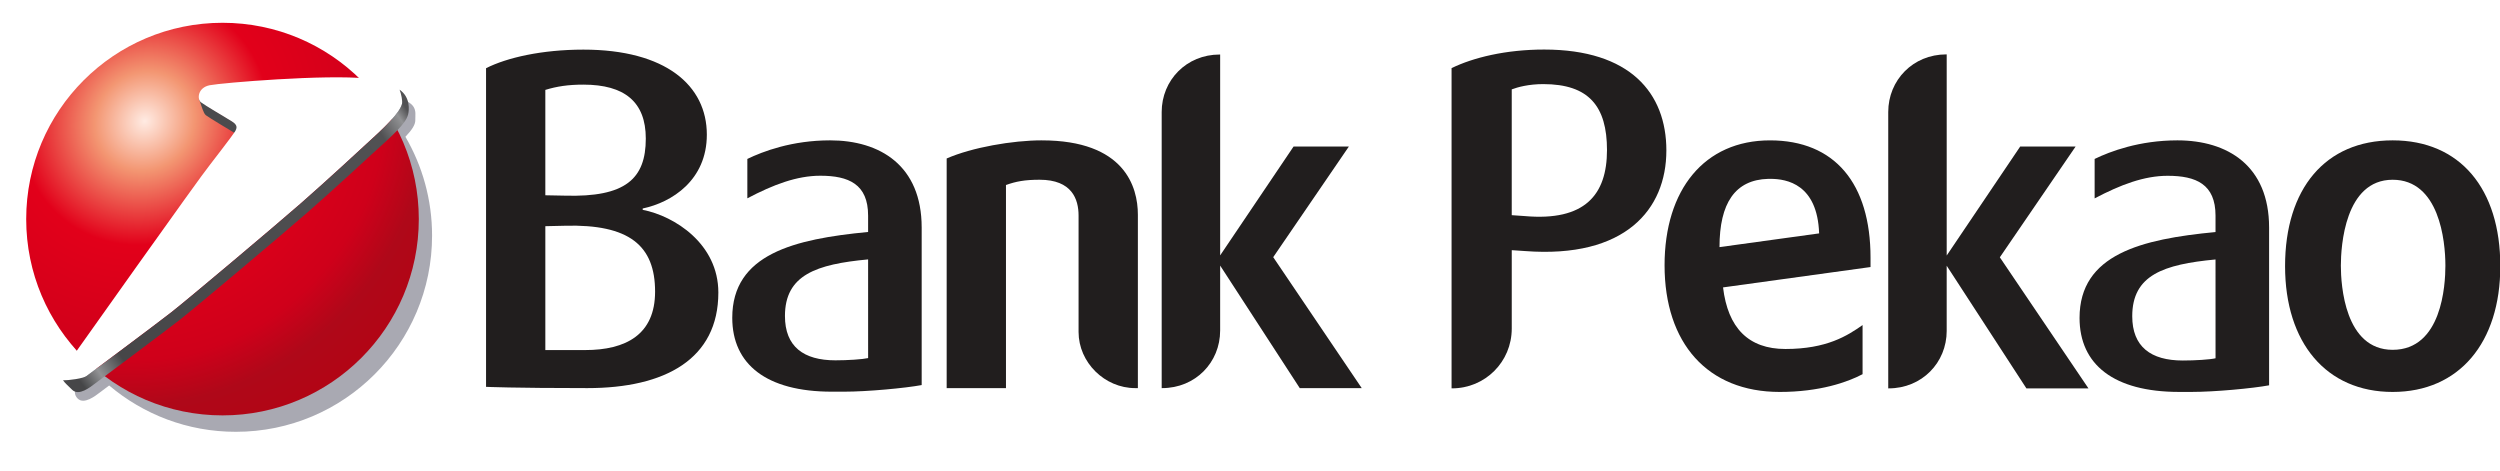 <?xml version="1.0" encoding="UTF-8" standalone="no"?>
<svg
   xmlns:dc="http://purl.org/dc/elements/1.1/"
   xmlns:cc="http://creativecommons.org/ns#"
   xmlns:rdf="http://www.w3.org/1999/02/22-rdf-syntax-ns#"
   xmlns:svg="http://www.w3.org/2000/svg"
   xmlns="http://www.w3.org/2000/svg"
   xmlns:xlink="http://www.w3.org/1999/xlink"
   xmlns:sodipodi="http://sodipodi.sourceforge.net/DTD/sodipodi-0.dtd"
   xmlns:inkscape="http://www.inkscape.org/namespaces/inkscape"
   version="1.0"
   width="169.443"
   height="31.927"
   viewBox="0 0 1153.91 217.681"
   id="svg3737"
   inkscape:version="0.91 r13725"
   sodipodi:docname="Unicredit_Logo.svg">
  <sodipodi:namedview
     pagecolor="#ffffff"
     bordercolor="#666666"
     borderopacity="1"
     objecttolerance="10"
     gridtolerance="10"
     guidetolerance="10"
     inkscape:pageopacity="0"
     inkscape:pageshadow="2"
     inkscape:window-width="1680"
     inkscape:window-height="987"
     id="namedview3797"
     showgrid="false"
     fit-margin-top="0"
     fit-margin-left="0"
     fit-margin-right="0"
     fit-margin-bottom="0"
     inkscape:zoom="5.3763441"
     inkscape:cx="69.432273"
     inkscape:cy="38.829443"
     inkscape:window-x="-8"
     inkscape:window-y="-8"
     inkscape:window-maximized="1"
     inkscape:current-layer="g8803" />
  <defs
     id="defs3739">
    <filter
       id="filter-bg-shadow"
       style="color-interpolation-filters:sRGB">
      <feGaussianBlur
         stdDeviation="2.537"
         id="feGaussianBlur3742" />
    </filter>
    <linearGradient
       id="lg1">
      <stop
         style="stop-color:#ffebe3;stop-opacity:1"
         offset="0"
         id="stop3745" />
      <stop
         style="stop-color:#f39672;stop-opacity:1"
         offset="0.147"
         id="stop3747" />
      <stop
         style="stop-color:#e2001a;stop-opacity:1"
         offset="0.366"
         id="stop3749" />
      <stop
         style="stop-color:#cf001a;stop-opacity:1"
         offset="0.708"
         id="stop3751" />
      <stop
         style="stop-color:#af0819;stop-opacity:1"
         offset="0.842"
         id="stop3753" />
      <stop
         style="stop-color:#b30414;stop-opacity:1"
         offset="1"
         id="stop3755" />
    </linearGradient>
    <radialGradient
       id="rg1"
       cx="-15.763"
       cy="5.373"
       r="11.502"
       fx="-15.763"
       fy="5.373"
       xlink:href="#lg1"
       gradientUnits="userSpaceOnUse"
       gradientTransform="matrix(9.254,9.254,9.84,-9.84,151.204,246.255)" />
    <linearGradient
       id="lg2"
       x1="921.274"
       y1="14.046"
       x2="1026.699"
       y2="-57.261"
       gradientUnits="userSpaceOnUse"
       gradientTransform="matrix(1.631,0,0,1.631,-1487.236,142.601)">
      <stop
         style="stop-color:#464648;stop-opacity:1"
         offset="0"
         id="stop3759" />
      <stop
         style="stop-color:#464648;stop-opacity:1"
         offset="0.049"
         id="stop3761" />
      <stop
         style="stop-color:#919294;stop-opacity:1"
         offset="0.095"
         id="stop3763" />
      <stop
         style="stop-color:#464648;stop-opacity:1"
         offset="0.155"
         id="stop3765" />
      <stop
         style="stop-color:#515153;stop-opacity:1"
         offset="0.906"
         id="stop3767" />
      <stop
         style="stop-color:#919294;stop-opacity:1"
         offset="0.96"
         id="stop3769" />
      <stop
         style="stop-color:#515153;stop-opacity:1"
         offset="0.984"
         id="stop3771" />
      <stop
         style="stop-color:#515153;stop-opacity:1"
         offset="1"
         id="stop3773" />
      <stop
         style="stop-color:#515153;stop-opacity:1"
         offset="1"
         id="stop3775" />
    </linearGradient>
    <g
       id="signet">
      <path
         d="m 100,9.93 c -49.782,0 -90.07,40.339 -90.07,90.121 0,23.211 8.766,44.384 23.193,60.353 -0.587,0.825 -4.132,5.827 -4.231,5.964 -1.48,2.052 -4.4,5.403 -1.478,8.411 2.921,3 8.284,-1.319 10.195,-2.753 0.237,-0.177 3.299,-2.479 4.282,-3.211 15.691,13.262 35.941,21.256 58.11,21.256 49.742,0 90.07,-40.284 90.07,-90.019 0,-16.542 -4.463,-32.045 -12.234,-45.366 2.898,-3.025 4.585,-5.541 4.537,-7.595 -0.117,-4.3 2.439,-9.589 -16.209,-11.571 -1.104,-0.118 -2.325,-0.228 -3.619,-0.306 C 146.345,19.571 124.293,9.93 100,9.93 Z"
         style="opacity:0.581;fill:#00001a;fill-opacity:1;fill-rule:nonzero;stroke:none;filter:url(#filter-bg-shadow)"
         id="path3778"
         inkscape:connector-curvature="0" />
      <path
         d="m 183.978,92.483 c 0,49.735 -40.32,90.055 -90.063,90.055 -49.782,0 -90.102,-40.32 -90.102,-90.055 0,-49.782 40.32,-90.11 90.102,-90.11 49.743,0 90.063,40.328 90.063,90.11"
         style="fill:url(#rg1);fill-opacity:1;fill-rule:nonzero;stroke:none"
         id="path3780"
         inkscape:connector-curvature="0" />
      <path
         d="m 86.263,44.785 c 1.88,1.433 11.31,6.955 14.129,8.717 l 0.963,0.689 0.47,-0.697 c 0.995,-1.653 1.386,-2.984 -1.433,-4.746 -2.82,-1.77 -12.25,-7.284 -14.129,-8.717 l -3.078,-2.491 c 1.167,3.227 1.95,6.383 3.078,7.245"
         style="fill:#4b4b4d;fill-opacity:1;fill-rule:nonzero;stroke:none"
         id="path3782"
         inkscape:connector-curvature="0" />
      <path
         d="m 88.198,67.451 c 0,0 10.401,-13.464 11.396,-15.116 0.995,-1.66 1.386,-2.984 -1.433,-4.754 -2.82,-1.762 -12.25,-7.276 -14.129,-8.709 -1.872,-1.433 -1.543,-6.736 3.979,-7.84 5.514,-1.104 53.408,-5.075 72.064,-3.086 18.649,1.982 16.965,8.725 16.221,11.584 -1.081,4.167 -7.511,10.487 -17.662,19.643 0,0 -16.777,15.563 -29.018,26.269 -12.25,10.699 -51.426,43.688 -59.039,49.656 -7.621,5.968 -37.14,27.93 -39.059,29.363 -1.911,1.433 -7.268,5.749 -10.19,2.749 -2.921,-3.008 0,-6.36 1.48,-8.412 1.48,-2.044 60.974,-86.053 65.391,-91.347"
         style="fill:#ffffff;fill-opacity:1;fill-rule:nonzero;stroke:none"
         id="path3784"
         inkscape:connector-curvature="0" />
      <path
         d="m 175.144,33.052 c 0.76,1.833 1.441,5.334 1.151,6.477 -1.081,4.167 -7.511,10.487 -17.662,19.643 0,0 -16.777,15.563 -29.018,26.269 -12.25,10.699 -51.426,43.688 -59.039,49.656 -7.621,5.968 -37.14,27.93 -39.059,29.363 -1.457,1.097 -7.958,2.036 -10.824,1.958 0.924,1.324 2.577,2.773 4.276,4.433 3.015,2.914 8.279,-1.308 10.198,-2.749 1.911,-1.433 31.439,-23.411 39.052,-29.363 7.613,-5.968 46.79,-38.958 59.039,-49.656 12.242,-10.707 29.018,-26.269 29.018,-26.269 10.15,-9.156 15.696,-14.137 16.777,-18.304 0.501,-1.927 1.175,-7.942 -3.908,-11.459"
         style="fill:url(#lg2);fill-opacity:1"
         id="path3786"
         inkscape:connector-curvature="0" />
    </g>
    <clipPath
       id="clip1">
      <path
         d="m 0,-0.02 594.961,0 0,840.961 -594.961,0 z"
         id="path522"
         inkscape:connector-curvature="0" />
    </clipPath>
    <clipPath
       id="clip2">
      <path
         d="m 28.301,42.117 27.238,0 0,-13.656 -27.238,0 z"
         id="path525"
         inkscape:connector-curvature="0" />
    </clipPath>
    <clipPath
       id="clip3">
      <path
         d="m 28.352,28.512 27.137,0 0,27.137 -27.137,0 z m 2.918,19.223 0,5.852 22.656,0 0,-20.613 -2.312,0 c -0.324,-0.137 -0.809,-0.25 -1.535,-0.324 -0.211,-0.023 -0.449,-0.039 -0.715,-0.051 -2.113,-1.922 -4.922,-3.094 -8.004,-3.094 -0.004,0 -0.004,0 -0.004,0 -1.898,0 -3.695,0.441 -5.289,1.234 -0.004,0 -0.004,0.004 -0.008,0.004 -1.152,0.574 -2.199,1.332 -3.105,2.23 l -1.684,0 0,2.105 c -1.152,1.836 -1.816,4.004 -1.816,6.328 0,0.031 0,0.066 0,0.098 0.02,2.289 0.68,4.422 1.816,6.23"
         id="path528"
         inkscape:connector-curvature="0" />
    </clipPath>
    <pattern
       id="pattern0"
       patternUnits="userSpaceOnUse"
       width="115"
       height="58"
       patternTransform="matrix(0.24,0,0,0.238,28.188,28.408)">
      <use
         xlink:href="#image452"
         id="use532" />
    </pattern>
    <clipPath
       id="clip4">
      <path
         d="m 28.301,55.699 27.238,0 0,-13.633 -27.238,0 z"
         id="path535"
         inkscape:connector-curvature="0" />
    </clipPath>
    <clipPath
       id="clip5">
      <path
         d="m 28.352,28.512 27.137,0 0,27.137 -27.137,0 z m 2.918,19.223 0,5.852 22.656,0 0,-20.613 -2.312,0 c -0.324,-0.137 -0.809,-0.25 -1.535,-0.324 -0.211,-0.023 -0.449,-0.039 -0.715,-0.051 -2.113,-1.922 -4.922,-3.094 -8.004,-3.094 -0.004,0 -0.004,0 -0.004,0 -1.898,0 -3.695,0.441 -5.289,1.234 -0.004,0 -0.004,0.004 -0.008,0.004 -1.152,0.574 -2.199,1.332 -3.105,2.23 l -1.684,0 0,2.105 c -1.152,1.836 -1.816,4.004 -1.816,6.328 0,0.031 0,0.066 0,0.098 0.02,2.289 0.68,4.422 1.816,6.23"
         id="path538"
         inkscape:connector-curvature="0" />
    </clipPath>
    <pattern
       id="pattern1"
       patternUnits="userSpaceOnUse"
       width="115"
       height="58"
       patternTransform="matrix(0.24,0,0,0.238,28.188,41.968)">
      <use
         xlink:href="#image455"
         id="use542" />
    </pattern>
    <clipPath
       id="clip6">
      <path
         d="m 31.27,47.734 c -1.137,-1.809 -1.797,-3.941 -1.816,-6.23 0.02,2.289 0.68,4.422 1.816,6.23 m 4.789,-16.992 c 0.004,0 0.004,-0.004 0.008,-0.004 -0.004,0 -0.004,0.004 -0.008,0.004 m 0.008,-0.004 c 1.594,-0.793 3.391,-1.234 5.289,-1.234 -1.898,0 -3.695,0.441 -5.289,1.234"
         id="path545"
         inkscape:connector-curvature="0" />
    </clipPath>
    <clipPath
       id="clip7">
      <path
         d="m 29.453,41.406 c 0,-2.324 0.664,-4.492 1.816,-6.328 -1.152,1.836 -1.816,4.004 -1.816,6.328 m 3.5,-8.434 c 0.906,-0.898 1.953,-1.656 3.105,-2.23 -1.152,0.574 -2.199,1.332 -3.105,2.23 m 16.41,-0.375 c -2.113,-1.922 -4.922,-3.094 -8.008,-3.094 0.004,0 0.004,0 0.004,0 3.082,0 5.891,1.172 8.004,3.094 M 36.066,30.738 l 0,0"
         id="path548"
         inkscape:connector-curvature="0" />
    </clipPath>
    <clipPath
       id="clip8">
      <path
         d="m 31.27,47.734 c -1.137,-1.809 -1.797,-3.941 -1.816,-6.23 0,-0.031 0,-0.066 0,-0.098 0,-2.324 0.664,-4.492 1.816,-6.328 l 0,12.656 m 9.824,-14.762 -8.141,0 c 0.906,-0.898 1.953,-1.656 3.105,-2.23 0.004,0 0.004,-0.004 0.008,-0.004 1.594,-0.793 3.391,-1.234 5.293,-1.234 3.082,0 5.891,1.172 8.004,3.094 -0.336,-0.016 -0.711,-0.023 -1.109,-0.023 -2.418,0 -5.73,0.246 -7.16,0.398"
         id="path551"
         inkscape:connector-curvature="0" />
    </clipPath>
    <pattern
       id="pattern2"
       patternUnits="userSpaceOnUse"
       width="86"
       height="79"
       patternTransform="matrix(0.24,0,0,0.237,29.148,29.248)">
      <use
         xlink:href="#image458"
         id="use555" />
    </pattern>
    <pattern
       id="pattern3"
       patternUnits="userSpaceOnUse"
       width="86"
       height="79"
       patternTransform="matrix(0.24,0,0,0.237,29.148,29.248)">
      <use
         xlink:href="#image461"
         id="use559" />
    </pattern>
    <clipPath
       id="clip9">
      <path
         d="m 51.613,32.973 -1.852,0 C 49.633,32.844 49.5,32.719 49.363,32.598 c 0.266,0.012 0.504,0.027 0.715,0.051 0.727,0.074 1.211,0.188 1.535,0.324"
         id="path562"
         inkscape:connector-curvature="0" />
    </clipPath>
    <pattern
       id="pattern4"
       patternUnits="userSpaceOnUse"
       width="10"
       height="3"
       patternTransform="matrix(0.24,0,0,0.171,49.308,32.525)">
      <use
         xlink:href="#image464"
         id="use566" />
    </pattern>
    <clipPath
       id="clip10">
      <path
         d="M 49.762,32.973 C 49.633,32.844 49.5,32.719 49.363,32.598 c 0.137,0.121 0.27,0.246 0.398,0.375"
         id="path569"
         inkscape:connector-curvature="0" />
    </clipPath>
    <pattern
       id="pattern5"
       patternUnits="userSpaceOnUse"
       width="2"
       height="3"
       patternTransform="matrix(0.24,0,0,0.171,49.336,32.525)">
      <use
         xlink:href="#image467"
         id="use573" />
    </pattern>
    <pattern
       id="pattern6"
       patternUnits="userSpaceOnUse"
       width="2"
       height="3"
       patternTransform="matrix(0.24,0,0,0.171,49.336,32.525)">
      <use
         xlink:href="#image470"
         id="use577" />
    </pattern>
    <clipPath
       id="clip11">
      <path
         d="m 49.762,32.973 -8.668,0 c 1.43,-0.152 4.742,-0.398 7.16,-0.398 0.398,0 0.773,0.008 1.109,0.023 0.137,0.121 0.27,0.246 0.398,0.375"
         id="path580"
         inkscape:connector-curvature="0" />
    </clipPath>
    <pattern
       id="pattern7"
       patternUnits="userSpaceOnUse"
       width="37"
       height="3"
       patternTransform="matrix(0.24,0,0,0.162,41.028,32.523)">
      <use
         xlink:href="#image473"
         id="use584" />
    </pattern>
    <pattern
       id="pattern8"
       patternUnits="userSpaceOnUse"
       width="37"
       height="3"
       patternTransform="matrix(0.24,0,0,0.162,41.028,32.523)">
      <use
         xlink:href="#image476"
         id="use588" />
    </pattern>
    <clipPath
       id="clip12">
      <path
         d="m 53.926,53.586 -22.656,0 0,-5.852 c 0.316,0.504 0.668,0.98 1.055,1.43 -0.332,0.461 -0.535,0.746 -0.566,0.789 -0.199,0.27 -0.586,0.715 -0.199,1.113 0.098,0.098 0.215,0.137 0.34,0.137 0.379,0 0.828,-0.359 1.023,-0.5 0.051,-0.039 0.242,-0.184 0.531,-0.395 2.102,1.871 4.871,3.004 7.902,3.004 6.547,0 11.855,-5.277 11.906,-11.809 0,-0.031 0,-0.066 0,-0.098 0,-2.25 -0.621,-4.352 -1.703,-6.145 0.434,-0.438 0.695,-0.793 0.688,-1.082 -0.012,-0.402 0.156,-0.875 -0.633,-1.207 l 2.312,0 0,20.613 m -22.656,-18.508 0,-2.105 1.684,0 c -0.637,0.637 -1.199,1.344 -1.684,2.105"
         id="path591"
         inkscape:connector-curvature="0" />
    </clipPath>
    <pattern
       id="pattern9"
       patternUnits="userSpaceOnUse"
       width="96"
       height="87"
       patternTransform="matrix(0.24,0,0,0.239,31.068,32.848)">
      <use
         xlink:href="#image479"
         id="use595" />
    </pattern>
    <clipPath
       id="clip13">
      <path
         d="m 41.355,53.312 c -3.031,0 -5.801,-1.133 -7.902,-3.004 0,0 0,0 0,0 2.102,1.867 4.871,3.004 7.906,3.004 6.543,0 11.852,-5.277 11.902,-11.809 -0.051,6.531 -5.359,11.809 -11.906,11.809 m -9.031,-4.148 c -0.387,-0.449 -0.738,-0.926 -1.055,-1.43 0.316,0.504 0.672,0.98 1.055,1.43"
         id="path598"
         inkscape:connector-curvature="0" />
    </clipPath>
    <pattern
       id="pattern10"
       patternUnits="userSpaceOnUse"
       width="93"
       height="51"
       patternTransform="matrix(0.24,0,0,0.236,31.188,41.368)">
      <use
         xlink:href="#image482"
         id="use602" />
    </pattern>
    <pattern
       id="pattern11"
       patternUnits="userSpaceOnUse"
       width="93"
       height="51"
       patternTransform="matrix(0.24,0,0,0.236,31.188,41.368)">
      <use
         xlink:href="#image485"
         id="use606" />
    </pattern>
    <clipPath
       id="clip14">
      <path
         d="m 53.262,41.406 c 0,-2.25 -0.621,-4.352 -1.703,-6.145 1.082,1.793 1.703,3.895 1.703,6.145 M 31.27,35.078 c 0.484,-0.762 1.047,-1.469 1.684,-2.105 -0.637,0.637 -1.199,1.344 -1.684,2.105"
         id="path609"
         inkscape:connector-curvature="0" />
    </clipPath>
    <pattern
       id="pattern12"
       patternUnits="userSpaceOnUse"
       width="93"
       height="37"
       patternTransform="matrix(0.24,0,0,0.234,31.188,32.848)">
      <use
         xlink:href="#image488"
         id="use613" />
    </pattern>
    <pattern
       id="pattern13"
       patternUnits="userSpaceOnUse"
       width="93"
       height="37"
       patternTransform="matrix(0.24,0,0,0.234,31.188,32.848)">
      <use
         xlink:href="#image491"
         id="use617" />
    </pattern>
    <clipPath
       id="clip15">
      <path
         d="m 41.359,53.312 c -3.035,0 -5.805,-1.137 -7.906,-3.004 1.164,-0.863 3.863,-2.859 4.68,-3.488 1.016,-0.789 6.246,-5.152 7.883,-6.57 1.633,-1.414 3.875,-3.473 3.875,-3.473 0.664,-0.594 1.246,-1.094 1.668,-1.516 1.082,1.793 1.703,3.895 1.703,6.145 0,0.031 0,0.066 0,0.098 -0.051,6.531 -5.359,11.809 -11.902,11.809 m -9.035,-4.148 c -0.383,-0.449 -0.738,-0.926 -1.055,-1.43 l 0,-12.656 c 0.484,-0.762 1.047,-1.469 1.684,-2.105 l 8.141,0 c -0.309,0.035 -0.527,0.062 -0.633,0.082 -0.738,0.145 -0.781,0.848 -0.531,1.039 0.25,0.188 1.512,0.918 1.887,1.152 0.375,0.234 0.324,0.406 0.191,0.625 -0.133,0.219 -1.523,2 -1.523,2 -0.5,0.598 -6.301,8.695 -8.16,11.293"
         id="path620"
         inkscape:connector-curvature="0" />
    </clipPath>
    <pattern
       id="pattern14"
       patternUnits="userSpaceOnUse"
       width="93"
       height="86"
       patternTransform="matrix(0.24,0,0,0.239,31.188,32.848)">
      <use
         xlink:href="#image494"
         id="use624" />
    </pattern>
    <pattern
       id="pattern15"
       patternUnits="userSpaceOnUse"
       width="93"
       height="86"
       patternTransform="matrix(0.24,0,0,0.239,31.188,32.848)">
      <use
         xlink:href="#image497"
         id="use628" />
    </pattern>
    <clipPath
       id="clip16">
      <path
         d="m 31.898,51.203 c -0.125,0 -0.242,-0.039 -0.34,-0.137 -0.387,-0.398 0,-0.844 0.199,-1.113 0.031,-0.043 0.234,-0.328 0.566,-0.789 0.352,0.406 0.727,0.789 1.129,1.145 -0.289,0.211 -0.48,0.355 -0.531,0.395 -0.195,0.141 -0.645,0.5 -1.023,0.5 M 51.559,35.262 C 51.051,34.426 50.449,33.656 49.762,32.973 l 1.852,0 c 0.789,0.332 0.621,0.805 0.633,1.207 0.008,0.289 -0.254,0.645 -0.688,1.082"
         id="path631"
         inkscape:connector-curvature="0" />
    </clipPath>
    <pattern
       id="pattern16"
       patternUnits="userSpaceOnUse"
       width="90"
       height="78"
       patternTransform="matrix(0.24,0,0,0.237,31.068,32.848)">
      <use
         xlink:href="#image500"
         id="use635" />
    </pattern>
    <clipPath
       id="clip17">
      <path
         d="m 33.453,50.309 c -0.402,-0.355 -0.777,-0.738 -1.129,-1.145 0.352,0.406 0.727,0.789 1.129,1.145 0,0 0,0 0,0"
         id="path638"
         inkscape:connector-curvature="0" />
    </clipPath>
    <pattern
       id="pattern17"
       patternUnits="userSpaceOnUse"
       width="6"
       height="6"
       patternTransform="matrix(0.24,0,0,0.205,32.268,49.132)">
      <use
         xlink:href="#image503"
         id="use642" />
    </pattern>
    <pattern
       id="pattern18"
       patternUnits="userSpaceOnUse"
       width="6"
       height="6"
       patternTransform="matrix(0.24,0,0,0.205,32.268,49.132)">
      <use
         xlink:href="#image506"
         id="use646" />
    </pattern>
    <clipPath
       id="clip18">
      <path
         d="m 51.559,35.262 c -0.508,-0.836 -1.109,-1.605 -1.797,-2.289 0.688,0.684 1.289,1.453 1.797,2.289"
         id="path649"
         inkscape:connector-curvature="0" />
    </clipPath>
    <pattern
       id="pattern19"
       patternUnits="userSpaceOnUse"
       width="9"
       height="11"
       patternTransform="matrix(0.24,0,0,0.231,49.668,32.848)">
      <use
         xlink:href="#image509"
         id="use653" />
    </pattern>
    <pattern
       id="pattern20"
       patternUnits="userSpaceOnUse"
       width="9"
       height="11"
       patternTransform="matrix(0.24,0,0,0.231,49.668,32.848)">
      <use
         xlink:href="#image512"
         id="use657" />
    </pattern>
    <clipPath
       id="clip19">
      <path
         d="m 33.453,50.309 c -0.402,-0.355 -0.777,-0.738 -1.129,-1.145 1.859,-2.598 7.66,-10.695 8.16,-11.293 0,0 1.391,-1.781 1.523,-2 0.133,-0.219 0.184,-0.391 -0.191,-0.625 -0.375,-0.234 -1.637,-0.965 -1.887,-1.152 -0.25,-0.191 -0.207,-0.895 0.531,-1.039 0.105,-0.02 0.324,-0.047 0.633,-0.082 l 8.668,0 c 0.688,0.684 1.289,1.453 1.797,2.289 -0.422,0.422 -1.004,0.922 -1.668,1.516 0,0 -2.242,2.059 -3.875,3.473 -1.637,1.418 -6.867,5.781 -7.883,6.57 -0.816,0.629 -3.516,2.625 -4.68,3.488"
         id="path660"
         inkscape:connector-curvature="0" />
    </clipPath>
    <pattern
       id="pattern21"
       patternUnits="userSpaceOnUse"
       width="81"
       height="74"
       patternTransform="matrix(0.24,0,0,0.237,32.268,32.848)">
      <use
         xlink:href="#image515"
         id="use664" />
    </pattern>
    <pattern
       id="pattern22"
       patternUnits="userSpaceOnUse"
       width="81"
       height="74"
       patternTransform="matrix(0.24,0,0,0.237,32.268,32.848)">
      <use
         xlink:href="#image518"
         id="use668" />
    </pattern>
    <clipPath
       id="clip20">
      <path
         d="m 52.094,33.555 c 0.102,0.242 0.191,0.707 0.152,0.855 -0.145,0.551 -0.992,1.387 -2.336,2.598 0,0 -2.215,2.055 -3.832,3.469 -1.621,1.418 -6.797,5.777 -7.805,6.562 -1.004,0.789 -4.906,3.691 -5.16,3.883 -0.191,0.145 -1.051,0.27 -1.43,0.258 0.121,0.176 0.34,0.367 0.562,0.586 0.398,0.387 1.098,-0.172 1.348,-0.363 0.254,-0.188 4.156,-3.094 5.164,-3.879 1.004,-0.789 6.18,-5.148 7.801,-6.562 1.617,-1.414 3.836,-3.473 3.836,-3.473 1.34,-1.211 2.074,-1.867 2.215,-2.418 0.066,-0.254 0.156,-1.051 -0.516,-1.516"
         id="path671"
         inkscape:connector-curvature="0" />
    </clipPath>
    <clipPath
       id="clip1-7">
      <path
         d="m 0,-0.02 594.961,0 0,840.961 -594.961,0 z"
         id="path522-8"
         inkscape:connector-curvature="0" />
    </clipPath>
    <clipPath
       id="clip2-7">
      <path
         d="m 28.301,42.117 27.238,0 0,-13.656 -27.238,0 z"
         id="path525-1"
         inkscape:connector-curvature="0" />
    </clipPath>
    <clipPath
       id="clip3-3">
      <path
         d="m 28.352,28.512 27.137,0 0,27.137 -27.137,0 z m 2.918,19.223 0,5.852 22.656,0 0,-20.613 -2.312,0 c -0.324,-0.137 -0.809,-0.25 -1.535,-0.324 -0.211,-0.023 -0.449,-0.039 -0.715,-0.051 -2.113,-1.922 -4.922,-3.094 -8.004,-3.094 -0.004,0 -0.004,0 -0.004,0 -1.898,0 -3.695,0.441 -5.289,1.234 -0.004,0 -0.004,0.004 -0.008,0.004 -1.152,0.574 -2.199,1.332 -3.105,2.23 l -1.684,0 0,2.105 c -1.152,1.836 -1.816,4.004 -1.816,6.328 0,0.031 0,0.066 0,0.098 0.02,2.289 0.68,4.422 1.816,6.23"
         id="path528-1"
         inkscape:connector-curvature="0" />
    </clipPath>
    <pattern
       id="pattern0-4"
       patternUnits="userSpaceOnUse"
       width="115"
       height="58"
       patternTransform="matrix(0.24,0,0,0.238,28.188,28.408)">
      <use
         xlink:href="#image452"
         id="use532-0" />
    </pattern>
    <clipPath
       id="clip4-9">
      <path
         d="m 28.301,55.699 27.238,0 0,-13.633 -27.238,0 z"
         id="path535-5"
         inkscape:connector-curvature="0" />
    </clipPath>
    <clipPath
       id="clip5-5">
      <path
         d="m 28.352,28.512 27.137,0 0,27.137 -27.137,0 z m 2.918,19.223 0,5.852 22.656,0 0,-20.613 -2.312,0 c -0.324,-0.137 -0.809,-0.25 -1.535,-0.324 -0.211,-0.023 -0.449,-0.039 -0.715,-0.051 -2.113,-1.922 -4.922,-3.094 -8.004,-3.094 -0.004,0 -0.004,0 -0.004,0 -1.898,0 -3.695,0.441 -5.289,1.234 -0.004,0 -0.004,0.004 -0.008,0.004 -1.152,0.574 -2.199,1.332 -3.105,2.23 l -1.684,0 0,2.105 c -1.152,1.836 -1.816,4.004 -1.816,6.328 0,0.031 0,0.066 0,0.098 0.02,2.289 0.68,4.422 1.816,6.23"
         id="path538-6"
         inkscape:connector-curvature="0" />
    </clipPath>
    <pattern
       id="pattern1-2"
       patternUnits="userSpaceOnUse"
       width="115"
       height="58"
       patternTransform="matrix(0.24,0,0,0.238,28.188,41.968)">
      <use
         xlink:href="#image455"
         id="use542-7" />
    </pattern>
    <clipPath
       id="clip6-4">
      <path
         d="m 31.27,47.734 c -1.137,-1.809 -1.797,-3.941 -1.816,-6.23 0.02,2.289 0.68,4.422 1.816,6.23 m 4.789,-16.992 c 0.004,0 0.004,-0.004 0.008,-0.004 -0.004,0 -0.004,0.004 -0.008,0.004 m 0.008,-0.004 c 1.594,-0.793 3.391,-1.234 5.289,-1.234 -1.898,0 -3.695,0.441 -5.289,1.234"
         id="path545-0"
         inkscape:connector-curvature="0" />
    </clipPath>
    <clipPath
       id="clip7-4">
      <path
         d="m 29.453,41.406 c 0,-2.324 0.664,-4.492 1.816,-6.328 -1.152,1.836 -1.816,4.004 -1.816,6.328 m 3.5,-8.434 c 0.906,-0.898 1.953,-1.656 3.105,-2.23 -1.152,0.574 -2.199,1.332 -3.105,2.23 m 16.41,-0.375 c -2.113,-1.922 -4.922,-3.094 -8.008,-3.094 0.004,0 0.004,0 0.004,0 3.082,0 5.891,1.172 8.004,3.094 M 36.066,30.738 l 0,0"
         id="path548-2"
         inkscape:connector-curvature="0" />
    </clipPath>
    <clipPath
       id="clip8-9">
      <path
         d="m 31.27,47.734 c -1.137,-1.809 -1.797,-3.941 -1.816,-6.23 0,-0.031 0,-0.066 0,-0.098 0,-2.324 0.664,-4.492 1.816,-6.328 l 0,12.656 m 9.824,-14.762 -8.141,0 c 0.906,-0.898 1.953,-1.656 3.105,-2.23 0.004,0 0.004,-0.004 0.008,-0.004 1.594,-0.793 3.391,-1.234 5.293,-1.234 3.082,0 5.891,1.172 8.004,3.094 -0.336,-0.016 -0.711,-0.023 -1.109,-0.023 -2.418,0 -5.73,0.246 -7.16,0.398"
         id="path551-2"
         inkscape:connector-curvature="0" />
    </clipPath>
    <pattern
       id="pattern2-1"
       patternUnits="userSpaceOnUse"
       width="86"
       height="79"
       patternTransform="matrix(0.24,0,0,0.237,29.148,29.248)">
      <use
         xlink:href="#image458"
         id="use555-1" />
    </pattern>
    <pattern
       id="pattern3-6"
       patternUnits="userSpaceOnUse"
       width="86"
       height="79"
       patternTransform="matrix(0.24,0,0,0.237,29.148,29.248)">
      <use
         xlink:href="#image461"
         id="use559-1" />
    </pattern>
    <clipPath
       id="clip9-8">
      <path
         d="m 51.613,32.973 -1.852,0 C 49.633,32.844 49.5,32.719 49.363,32.598 c 0.266,0.012 0.504,0.027 0.715,0.051 0.727,0.074 1.211,0.188 1.535,0.324"
         id="path562-2"
         inkscape:connector-curvature="0" />
    </clipPath>
    <pattern
       id="pattern4-6"
       patternUnits="userSpaceOnUse"
       width="10"
       height="3"
       patternTransform="matrix(0.24,0,0,0.171,49.308,32.525)">
      <use
         xlink:href="#image464"
         id="use566-7" />
    </pattern>
    <clipPath
       id="clip10-4">
      <path
         d="M 49.762,32.973 C 49.633,32.844 49.5,32.719 49.363,32.598 c 0.137,0.121 0.27,0.246 0.398,0.375"
         id="path569-2"
         inkscape:connector-curvature="0" />
    </clipPath>
    <pattern
       id="pattern5-8"
       patternUnits="userSpaceOnUse"
       width="2"
       height="3"
       patternTransform="matrix(0.24,0,0,0.171,49.336,32.525)">
      <use
         xlink:href="#image467"
         id="use573-7" />
    </pattern>
    <pattern
       id="pattern6-0"
       patternUnits="userSpaceOnUse"
       width="2"
       height="3"
       patternTransform="matrix(0.24,0,0,0.171,49.336,32.525)">
      <use
         xlink:href="#image470"
         id="use577-8" />
    </pattern>
    <clipPath
       id="clip11-8">
      <path
         d="m 49.762,32.973 -8.668,0 c 1.43,-0.152 4.742,-0.398 7.16,-0.398 0.398,0 0.773,0.008 1.109,0.023 0.137,0.121 0.27,0.246 0.398,0.375"
         id="path580-5"
         inkscape:connector-curvature="0" />
    </clipPath>
    <pattern
       id="pattern7-5"
       patternUnits="userSpaceOnUse"
       width="37"
       height="3"
       patternTransform="matrix(0.24,0,0,0.162,41.028,32.523)">
      <use
         xlink:href="#image473"
         id="use584-5" />
    </pattern>
    <pattern
       id="pattern8-8"
       patternUnits="userSpaceOnUse"
       width="37"
       height="3"
       patternTransform="matrix(0.24,0,0,0.162,41.028,32.523)">
      <use
         xlink:href="#image476"
         id="use588-1" />
    </pattern>
    <clipPath
       id="clip12-1">
      <path
         d="m 53.926,53.586 -22.656,0 0,-5.852 c 0.316,0.504 0.668,0.98 1.055,1.43 -0.332,0.461 -0.535,0.746 -0.566,0.789 -0.199,0.27 -0.586,0.715 -0.199,1.113 0.098,0.098 0.215,0.137 0.34,0.137 0.379,0 0.828,-0.359 1.023,-0.5 0.051,-0.039 0.242,-0.184 0.531,-0.395 2.102,1.871 4.871,3.004 7.902,3.004 6.547,0 11.855,-5.277 11.906,-11.809 0,-0.031 0,-0.066 0,-0.098 0,-2.25 -0.621,-4.352 -1.703,-6.145 0.434,-0.438 0.695,-0.793 0.688,-1.082 -0.012,-0.402 0.156,-0.875 -0.633,-1.207 l 2.312,0 0,20.613 m -22.656,-18.508 0,-2.105 1.684,0 c -0.637,0.637 -1.199,1.344 -1.684,2.105"
         id="path591-0"
         inkscape:connector-curvature="0" />
    </clipPath>
    <pattern
       id="pattern9-0"
       patternUnits="userSpaceOnUse"
       width="96"
       height="87"
       patternTransform="matrix(0.24,0,0,0.239,31.068,32.848)">
      <use
         xlink:href="#image479"
         id="use595-8" />
    </pattern>
    <clipPath
       id="clip13-1">
      <path
         d="m 41.355,53.312 c -3.031,0 -5.801,-1.133 -7.902,-3.004 0,0 0,0 0,0 2.102,1.867 4.871,3.004 7.906,3.004 6.543,0 11.852,-5.277 11.902,-11.809 -0.051,6.531 -5.359,11.809 -11.906,11.809 m -9.031,-4.148 c -0.387,-0.449 -0.738,-0.926 -1.055,-1.43 0.316,0.504 0.672,0.98 1.055,1.43"
         id="path598-1"
         inkscape:connector-curvature="0" />
    </clipPath>
    <pattern
       id="pattern10-2"
       patternUnits="userSpaceOnUse"
       width="93"
       height="51"
       patternTransform="matrix(0.24,0,0,0.236,31.188,41.368)">
      <use
         xlink:href="#image482"
         id="use602-1" />
    </pattern>
    <pattern
       id="pattern11-4"
       patternUnits="userSpaceOnUse"
       width="93"
       height="51"
       patternTransform="matrix(0.24,0,0,0.236,31.188,41.368)">
      <use
         xlink:href="#image485"
         id="use606-2" />
    </pattern>
    <clipPath
       id="clip14-1">
      <path
         d="m 53.262,41.406 c 0,-2.25 -0.621,-4.352 -1.703,-6.145 1.082,1.793 1.703,3.895 1.703,6.145 M 31.27,35.078 c 0.484,-0.762 1.047,-1.469 1.684,-2.105 -0.637,0.637 -1.199,1.344 -1.684,2.105"
         id="path609-5"
         inkscape:connector-curvature="0" />
    </clipPath>
    <pattern
       id="pattern12-1"
       patternUnits="userSpaceOnUse"
       width="93"
       height="37"
       patternTransform="matrix(0.24,0,0,0.234,31.188,32.848)">
      <use
         xlink:href="#image488"
         id="use613-8" />
    </pattern>
    <pattern
       id="pattern13-1"
       patternUnits="userSpaceOnUse"
       width="93"
       height="37"
       patternTransform="matrix(0.24,0,0,0.234,31.188,32.848)">
      <use
         xlink:href="#image491"
         id="use617-1" />
    </pattern>
    <clipPath
       id="clip15-4">
      <path
         d="m 41.359,53.312 c -3.035,0 -5.805,-1.137 -7.906,-3.004 1.164,-0.863 3.863,-2.859 4.68,-3.488 1.016,-0.789 6.246,-5.152 7.883,-6.57 1.633,-1.414 3.875,-3.473 3.875,-3.473 0.664,-0.594 1.246,-1.094 1.668,-1.516 1.082,1.793 1.703,3.895 1.703,6.145 0,0.031 0,0.066 0,0.098 -0.051,6.531 -5.359,11.809 -11.902,11.809 m -9.035,-4.148 c -0.383,-0.449 -0.738,-0.926 -1.055,-1.43 l 0,-12.656 c 0.484,-0.762 1.047,-1.469 1.684,-2.105 l 8.141,0 c -0.309,0.035 -0.527,0.062 -0.633,0.082 -0.738,0.145 -0.781,0.848 -0.531,1.039 0.25,0.188 1.512,0.918 1.887,1.152 0.375,0.234 0.324,0.406 0.191,0.625 -0.133,0.219 -1.523,2 -1.523,2 -0.5,0.598 -6.301,8.695 -8.16,11.293"
         id="path620-7"
         inkscape:connector-curvature="0" />
    </clipPath>
    <pattern
       id="pattern14-8"
       patternUnits="userSpaceOnUse"
       width="93"
       height="86"
       patternTransform="matrix(0.24,0,0,0.239,31.188,32.848)">
      <use
         xlink:href="#image494"
         id="use624-8" />
    </pattern>
    <pattern
       id="pattern15-0"
       patternUnits="userSpaceOnUse"
       width="93"
       height="86"
       patternTransform="matrix(0.24,0,0,0.239,31.188,32.848)">
      <use
         xlink:href="#image497"
         id="use628-4" />
    </pattern>
    <clipPath
       id="clip16-7">
      <path
         d="m 31.898,51.203 c -0.125,0 -0.242,-0.039 -0.34,-0.137 -0.387,-0.398 0,-0.844 0.199,-1.113 0.031,-0.043 0.234,-0.328 0.566,-0.789 0.352,0.406 0.727,0.789 1.129,1.145 -0.289,0.211 -0.48,0.355 -0.531,0.395 -0.195,0.141 -0.645,0.5 -1.023,0.5 M 51.559,35.262 C 51.051,34.426 50.449,33.656 49.762,32.973 l 1.852,0 c 0.789,0.332 0.621,0.805 0.633,1.207 0.008,0.289 -0.254,0.645 -0.688,1.082"
         id="path631-4"
         inkscape:connector-curvature="0" />
    </clipPath>
    <pattern
       id="pattern16-9"
       patternUnits="userSpaceOnUse"
       width="90"
       height="78"
       patternTransform="matrix(0.24,0,0,0.237,31.068,32.848)">
      <use
         xlink:href="#image500"
         id="use635-8" />
    </pattern>
    <clipPath
       id="clip17-7">
      <path
         d="m 33.453,50.309 c -0.402,-0.355 -0.777,-0.738 -1.129,-1.145 0.352,0.406 0.727,0.789 1.129,1.145 0,0 0,0 0,0"
         id="path638-5"
         inkscape:connector-curvature="0" />
    </clipPath>
    <pattern
       id="pattern17-4"
       patternUnits="userSpaceOnUse"
       width="6"
       height="6"
       patternTransform="matrix(0.24,0,0,0.205,32.268,49.132)">
      <use
         xlink:href="#image503"
         id="use642-6" />
    </pattern>
    <pattern
       id="pattern18-5"
       patternUnits="userSpaceOnUse"
       width="6"
       height="6"
       patternTransform="matrix(0.24,0,0,0.205,32.268,49.132)">
      <use
         xlink:href="#image506"
         id="use646-2" />
    </pattern>
    <clipPath
       id="clip18-4">
      <path
         d="m 51.559,35.262 c -0.508,-0.836 -1.109,-1.605 -1.797,-2.289 0.688,0.684 1.289,1.453 1.797,2.289"
         id="path649-1"
         inkscape:connector-curvature="0" />
    </clipPath>
    <pattern
       id="pattern19-9"
       patternUnits="userSpaceOnUse"
       width="9"
       height="11"
       patternTransform="matrix(0.24,0,0,0.231,49.668,32.848)">
      <use
         xlink:href="#image509"
         id="use653-0" />
    </pattern>
    <pattern
       id="pattern20-8"
       patternUnits="userSpaceOnUse"
       width="9"
       height="11"
       patternTransform="matrix(0.24,0,0,0.231,49.668,32.848)">
      <use
         xlink:href="#image512"
         id="use657-2" />
    </pattern>
    <clipPath
       id="clip19-2">
      <path
         d="m 33.453,50.309 c -0.402,-0.355 -0.777,-0.738 -1.129,-1.145 1.859,-2.598 7.66,-10.695 8.16,-11.293 0,0 1.391,-1.781 1.523,-2 0.133,-0.219 0.184,-0.391 -0.191,-0.625 -0.375,-0.234 -1.637,-0.965 -1.887,-1.152 -0.25,-0.191 -0.207,-0.895 0.531,-1.039 0.105,-0.02 0.324,-0.047 0.633,-0.082 l 8.668,0 c 0.688,0.684 1.289,1.453 1.797,2.289 -0.422,0.422 -1.004,0.922 -1.668,1.516 0,0 -2.242,2.059 -3.875,3.473 -1.637,1.418 -6.867,5.781 -7.883,6.57 -0.816,0.629 -3.516,2.625 -4.68,3.488"
         id="path660-8"
         inkscape:connector-curvature="0" />
    </clipPath>
    <pattern
       id="pattern21-5"
       patternUnits="userSpaceOnUse"
       width="81"
       height="74"
       patternTransform="matrix(0.24,0,0,0.237,32.268,32.848)">
      <use
         xlink:href="#image515"
         id="use664-9" />
    </pattern>
    <pattern
       id="pattern22-1"
       patternUnits="userSpaceOnUse"
       width="81"
       height="74"
       patternTransform="matrix(0.24,0,0,0.237,32.268,32.848)">
      <use
         xlink:href="#image518"
         id="use668-3" />
    </pattern>
    <clipPath
       id="clip20-0">
      <path
         d="m 52.094,33.555 c 0.102,0.242 0.191,0.707 0.152,0.855 -0.145,0.551 -0.992,1.387 -2.336,2.598 0,0 -2.215,2.055 -3.832,3.469 -1.621,1.418 -6.797,5.777 -7.805,6.562 -1.004,0.789 -4.906,3.691 -5.16,3.883 -0.191,0.145 -1.051,0.27 -1.43,0.258 0.121,0.176 0.34,0.367 0.562,0.586 0.398,0.387 1.098,-0.172 1.348,-0.363 0.254,-0.188 4.156,-3.094 5.164,-3.879 1.004,-0.789 6.18,-5.148 7.801,-6.562 1.617,-1.414 3.836,-3.473 3.836,-3.473 1.34,-1.211 2.074,-1.867 2.215,-2.418 0.066,-0.254 0.156,-1.051 -0.516,-1.516"
         id="path671-8"
         inkscape:connector-curvature="0" />
    </clipPath>
    <clipPath
       id="clip1-1">
      <path
         d="m 0,-0.02 594.961,0 0,840.961 -594.961,0 z"
         id="path522-5"
         inkscape:connector-curvature="0" />
    </clipPath>
    <clipPath
       id="clip2-6">
      <path
         d="m 28.301,42.117 27.238,0 0,-13.656 -27.238,0 z"
         id="path525-6"
         inkscape:connector-curvature="0" />
    </clipPath>
    <clipPath
       id="clip3-2">
      <path
         d="m 28.352,28.512 27.137,0 0,27.137 -27.137,0 z m 2.918,19.223 0,5.852 22.656,0 0,-20.613 -2.312,0 c -0.324,-0.137 -0.809,-0.25 -1.535,-0.324 -0.211,-0.023 -0.449,-0.039 -0.715,-0.051 -2.113,-1.922 -4.922,-3.094 -8.004,-3.094 -0.004,0 -0.004,0 -0.004,0 -1.898,0 -3.695,0.441 -5.289,1.234 -0.004,0 -0.004,0.004 -0.008,0.004 -1.152,0.574 -2.199,1.332 -3.105,2.23 l -1.684,0 0,2.105 c -1.152,1.836 -1.816,4.004 -1.816,6.328 0,0.031 0,0.066 0,0.098 0.02,2.289 0.68,4.422 1.816,6.23"
         id="path528-2"
         inkscape:connector-curvature="0" />
    </clipPath>
    <pattern
       id="pattern0-2"
       patternUnits="userSpaceOnUse"
       width="115"
       height="58"
       patternTransform="matrix(0.24,0,0,0.238,28.188,28.408)">
      <use
         xlink:href="#image452"
         id="use532-7" />
    </pattern>
    <clipPath
       id="clip4-7">
      <path
         d="m 28.301,55.699 27.238,0 0,-13.633 -27.238,0 z"
         id="path535-53"
         inkscape:connector-curvature="0" />
    </clipPath>
    <clipPath
       id="clip5-4">
      <path
         d="m 28.352,28.512 27.137,0 0,27.137 -27.137,0 z m 2.918,19.223 0,5.852 22.656,0 0,-20.613 -2.312,0 c -0.324,-0.137 -0.809,-0.25 -1.535,-0.324 -0.211,-0.023 -0.449,-0.039 -0.715,-0.051 -2.113,-1.922 -4.922,-3.094 -8.004,-3.094 -0.004,0 -0.004,0 -0.004,0 -1.898,0 -3.695,0.441 -5.289,1.234 -0.004,0 -0.004,0.004 -0.008,0.004 -1.152,0.574 -2.199,1.332 -3.105,2.23 l -1.684,0 0,2.105 c -1.152,1.836 -1.816,4.004 -1.816,6.328 0,0.031 0,0.066 0,0.098 0.02,2.289 0.68,4.422 1.816,6.23"
         id="path538-8"
         inkscape:connector-curvature="0" />
    </clipPath>
    <pattern
       id="pattern1-3"
       patternUnits="userSpaceOnUse"
       width="115"
       height="58"
       patternTransform="matrix(0.24,0,0,0.238,28.188,41.968)">
      <use
         xlink:href="#image455"
         id="use542-9" />
    </pattern>
    <clipPath
       id="clip6-5">
      <path
         d="m 31.27,47.734 c -1.137,-1.809 -1.797,-3.941 -1.816,-6.23 0.02,2.289 0.68,4.422 1.816,6.23 m 4.789,-16.992 c 0.004,0 0.004,-0.004 0.008,-0.004 -0.004,0 -0.004,0.004 -0.008,0.004 m 0.008,-0.004 c 1.594,-0.793 3.391,-1.234 5.289,-1.234 -1.898,0 -3.695,0.441 -5.289,1.234"
         id="path545-1"
         inkscape:connector-curvature="0" />
    </clipPath>
    <clipPath
       id="clip7-5">
      <path
         d="m 29.453,41.406 c 0,-2.324 0.664,-4.492 1.816,-6.328 -1.152,1.836 -1.816,4.004 -1.816,6.328 m 3.5,-8.434 c 0.906,-0.898 1.953,-1.656 3.105,-2.23 -1.152,0.574 -2.199,1.332 -3.105,2.23 m 16.41,-0.375 c -2.113,-1.922 -4.922,-3.094 -8.008,-3.094 0.004,0 0.004,0 0.004,0 3.082,0 5.891,1.172 8.004,3.094 M 36.066,30.738 l 0,0"
         id="path548-1"
         inkscape:connector-curvature="0" />
    </clipPath>
    <clipPath
       id="clip8-1">
      <path
         d="m 31.27,47.734 c -1.137,-1.809 -1.797,-3.941 -1.816,-6.23 0,-0.031 0,-0.066 0,-0.098 0,-2.324 0.664,-4.492 1.816,-6.328 l 0,12.656 m 9.824,-14.762 -8.141,0 c 0.906,-0.898 1.953,-1.656 3.105,-2.23 0.004,0 0.004,-0.004 0.008,-0.004 1.594,-0.793 3.391,-1.234 5.293,-1.234 3.082,0 5.891,1.172 8.004,3.094 -0.336,-0.016 -0.711,-0.023 -1.109,-0.023 -2.418,0 -5.73,0.246 -7.16,0.398"
         id="path551-0"
         inkscape:connector-curvature="0" />
    </clipPath>
    <pattern
       id="pattern2-5"
       patternUnits="userSpaceOnUse"
       width="86"
       height="79"
       patternTransform="matrix(0.24,0,0,0.237,29.148,29.248)">
      <use
         xlink:href="#image458"
         id="use555-2" />
    </pattern>
    <pattern
       id="pattern3-65"
       patternUnits="userSpaceOnUse"
       width="86"
       height="79"
       patternTransform="matrix(0.24,0,0,0.237,29.148,29.248)">
      <use
         xlink:href="#image461"
         id="use559-10" />
    </pattern>
    <clipPath
       id="clip9-5">
      <path
         d="m 51.613,32.973 -1.852,0 C 49.633,32.844 49.5,32.719 49.363,32.598 c 0.266,0.012 0.504,0.027 0.715,0.051 0.727,0.074 1.211,0.188 1.535,0.324"
         id="path562-6"
         inkscape:connector-curvature="0" />
    </clipPath>
    <pattern
       id="pattern4-1"
       patternUnits="userSpaceOnUse"
       width="10"
       height="3"
       patternTransform="matrix(0.24,0,0,0.171,49.308,32.525)">
      <use
         xlink:href="#image464"
         id="use566-71" />
    </pattern>
    <clipPath
       id="clip10-2">
      <path
         d="M 49.762,32.973 C 49.633,32.844 49.5,32.719 49.363,32.598 c 0.137,0.121 0.27,0.246 0.398,0.375"
         id="path569-8"
         inkscape:connector-curvature="0" />
    </clipPath>
    <pattern
       id="pattern5-3"
       patternUnits="userSpaceOnUse"
       width="2"
       height="3"
       patternTransform="matrix(0.24,0,0,0.171,49.336,32.525)">
      <use
         xlink:href="#image467"
         id="use573-0" />
    </pattern>
    <pattern
       id="pattern6-8"
       patternUnits="userSpaceOnUse"
       width="2"
       height="3"
       patternTransform="matrix(0.24,0,0,0.171,49.336,32.525)">
      <use
         xlink:href="#image470"
         id="use577-7" />
    </pattern>
    <clipPath
       id="clip11-9">
      <path
         d="m 49.762,32.973 -8.668,0 c 1.43,-0.152 4.742,-0.398 7.16,-0.398 0.398,0 0.773,0.008 1.109,0.023 0.137,0.121 0.27,0.246 0.398,0.375"
         id="path580-55"
         inkscape:connector-curvature="0" />
    </clipPath>
    <pattern
       id="pattern7-1"
       patternUnits="userSpaceOnUse"
       width="37"
       height="3"
       patternTransform="matrix(0.24,0,0,0.162,41.028,32.523)">
      <use
         xlink:href="#image473"
         id="use584-6" />
    </pattern>
    <pattern
       id="pattern8-9"
       patternUnits="userSpaceOnUse"
       width="37"
       height="3"
       patternTransform="matrix(0.24,0,0,0.162,41.028,32.523)">
      <use
         xlink:href="#image476"
         id="use588-2" />
    </pattern>
    <clipPath
       id="clip12-6">
      <path
         d="m 53.926,53.586 -22.656,0 0,-5.852 c 0.316,0.504 0.668,0.98 1.055,1.43 -0.332,0.461 -0.535,0.746 -0.566,0.789 -0.199,0.27 -0.586,0.715 -0.199,1.113 0.098,0.098 0.215,0.137 0.34,0.137 0.379,0 0.828,-0.359 1.023,-0.5 0.051,-0.039 0.242,-0.184 0.531,-0.395 2.102,1.871 4.871,3.004 7.902,3.004 6.547,0 11.855,-5.277 11.906,-11.809 0,-0.031 0,-0.066 0,-0.098 0,-2.25 -0.621,-4.352 -1.703,-6.145 0.434,-0.438 0.695,-0.793 0.688,-1.082 -0.012,-0.402 0.156,-0.875 -0.633,-1.207 l 2.312,0 0,20.613 m -22.656,-18.508 0,-2.105 1.684,0 c -0.637,0.637 -1.199,1.344 -1.684,2.105"
         id="path591-6"
         inkscape:connector-curvature="0" />
    </clipPath>
    <pattern
       id="pattern9-5"
       patternUnits="userSpaceOnUse"
       width="96"
       height="87"
       patternTransform="matrix(0.24,0,0,0.239,31.068,32.848)">
      <use
         xlink:href="#image479"
         id="use595-3" />
    </pattern>
    <clipPath
       id="clip13-0">
      <path
         d="m 41.355,53.312 c -3.031,0 -5.801,-1.133 -7.902,-3.004 0,0 0,0 0,0 2.102,1.867 4.871,3.004 7.906,3.004 6.543,0 11.852,-5.277 11.902,-11.809 -0.051,6.531 -5.359,11.809 -11.906,11.809 m -9.031,-4.148 c -0.387,-0.449 -0.738,-0.926 -1.055,-1.43 0.316,0.504 0.672,0.98 1.055,1.43"
         id="path598-7"
         inkscape:connector-curvature="0" />
    </clipPath>
    <pattern
       id="pattern10-1"
       patternUnits="userSpaceOnUse"
       width="93"
       height="51"
       patternTransform="matrix(0.24,0,0,0.236,31.188,41.368)">
      <use
         xlink:href="#image482"
         id="use602-4" />
    </pattern>
    <pattern
       id="pattern11-8"
       patternUnits="userSpaceOnUse"
       width="93"
       height="51"
       patternTransform="matrix(0.24,0,0,0.236,31.188,41.368)">
      <use
         xlink:href="#image485"
         id="use606-8" />
    </pattern>
    <clipPath
       id="clip14-7">
      <path
         d="m 53.262,41.406 c 0,-2.25 -0.621,-4.352 -1.703,-6.145 1.082,1.793 1.703,3.895 1.703,6.145 M 31.27,35.078 c 0.484,-0.762 1.047,-1.469 1.684,-2.105 -0.637,0.637 -1.199,1.344 -1.684,2.105"
         id="path609-9"
         inkscape:connector-curvature="0" />
    </clipPath>
    <pattern
       id="pattern12-3"
       patternUnits="userSpaceOnUse"
       width="93"
       height="37"
       patternTransform="matrix(0.24,0,0,0.234,31.188,32.848)">
      <use
         xlink:href="#image488"
         id="use613-0" />
    </pattern>
    <pattern
       id="pattern13-4"
       patternUnits="userSpaceOnUse"
       width="93"
       height="37"
       patternTransform="matrix(0.24,0,0,0.234,31.188,32.848)">
      <use
         xlink:href="#image491"
         id="use617-12" />
    </pattern>
    <clipPath
       id="clip15-7">
      <path
         d="m 41.359,53.312 c -3.035,0 -5.805,-1.137 -7.906,-3.004 1.164,-0.863 3.863,-2.859 4.68,-3.488 1.016,-0.789 6.246,-5.152 7.883,-6.57 1.633,-1.414 3.875,-3.473 3.875,-3.473 0.664,-0.594 1.246,-1.094 1.668,-1.516 1.082,1.793 1.703,3.895 1.703,6.145 0,0.031 0,0.066 0,0.098 -0.051,6.531 -5.359,11.809 -11.902,11.809 m -9.035,-4.148 c -0.383,-0.449 -0.738,-0.926 -1.055,-1.43 l 0,-12.656 c 0.484,-0.762 1.047,-1.469 1.684,-2.105 l 8.141,0 c -0.309,0.035 -0.527,0.062 -0.633,0.082 -0.738,0.145 -0.781,0.848 -0.531,1.039 0.25,0.188 1.512,0.918 1.887,1.152 0.375,0.234 0.324,0.406 0.191,0.625 -0.133,0.219 -1.523,2 -1.523,2 -0.5,0.598 -6.301,8.695 -8.16,11.293"
         id="path620-6"
         inkscape:connector-curvature="0" />
    </clipPath>
    <pattern
       id="pattern14-7"
       patternUnits="userSpaceOnUse"
       width="93"
       height="86"
       patternTransform="matrix(0.24,0,0,0.239,31.188,32.848)">
      <use
         xlink:href="#image494"
         id="use624-0" />
    </pattern>
    <pattern
       id="pattern15-6"
       patternUnits="userSpaceOnUse"
       width="93"
       height="86"
       patternTransform="matrix(0.24,0,0,0.239,31.188,32.848)">
      <use
         xlink:href="#image497"
         id="use628-8" />
    </pattern>
    <clipPath
       id="clip16-2">
      <path
         d="m 31.898,51.203 c -0.125,0 -0.242,-0.039 -0.34,-0.137 -0.387,-0.398 0,-0.844 0.199,-1.113 0.031,-0.043 0.234,-0.328 0.566,-0.789 0.352,0.406 0.727,0.789 1.129,1.145 -0.289,0.211 -0.48,0.355 -0.531,0.395 -0.195,0.141 -0.645,0.5 -1.023,0.5 M 51.559,35.262 C 51.051,34.426 50.449,33.656 49.762,32.973 l 1.852,0 c 0.789,0.332 0.621,0.805 0.633,1.207 0.008,0.289 -0.254,0.645 -0.688,1.082"
         id="path631-3"
         inkscape:connector-curvature="0" />
    </clipPath>
    <pattern
       id="pattern16-5"
       patternUnits="userSpaceOnUse"
       width="90"
       height="78"
       patternTransform="matrix(0.24,0,0,0.237,31.068,32.848)">
      <use
         xlink:href="#image500"
         id="use635-7" />
    </pattern>
    <clipPath
       id="clip17-8">
      <path
         d="m 33.453,50.309 c -0.402,-0.355 -0.777,-0.738 -1.129,-1.145 0.352,0.406 0.727,0.789 1.129,1.145 0,0 0,0 0,0"
         id="path638-8"
         inkscape:connector-curvature="0" />
    </clipPath>
    <pattern
       id="pattern17-2"
       patternUnits="userSpaceOnUse"
       width="6"
       height="6"
       patternTransform="matrix(0.24,0,0,0.205,32.268,49.132)">
      <use
         xlink:href="#image503"
         id="use642-4" />
    </pattern>
    <pattern
       id="pattern18-6"
       patternUnits="userSpaceOnUse"
       width="6"
       height="6"
       patternTransform="matrix(0.24,0,0,0.205,32.268,49.132)">
      <use
         xlink:href="#image506"
         id="use646-23" />
    </pattern>
    <clipPath
       id="clip18-40">
      <path
         d="m 51.559,35.262 c -0.508,-0.836 -1.109,-1.605 -1.797,-2.289 0.688,0.684 1.289,1.453 1.797,2.289"
         id="path649-10"
         inkscape:connector-curvature="0" />
    </clipPath>
    <pattern
       id="pattern19-5"
       patternUnits="userSpaceOnUse"
       width="9"
       height="11"
       patternTransform="matrix(0.24,0,0,0.231,49.668,32.848)">
      <use
         xlink:href="#image509"
         id="use653-7" />
    </pattern>
    <pattern
       id="pattern20-2"
       patternUnits="userSpaceOnUse"
       width="9"
       height="11"
       patternTransform="matrix(0.24,0,0,0.231,49.668,32.848)">
      <use
         xlink:href="#image512"
         id="use657-1" />
    </pattern>
    <clipPath
       id="clip19-8">
      <path
         d="m 33.453,50.309 c -0.402,-0.355 -0.777,-0.738 -1.129,-1.145 1.859,-2.598 7.66,-10.695 8.16,-11.293 0,0 1.391,-1.781 1.523,-2 0.133,-0.219 0.184,-0.391 -0.191,-0.625 -0.375,-0.234 -1.637,-0.965 -1.887,-1.152 -0.25,-0.191 -0.207,-0.895 0.531,-1.039 0.105,-0.02 0.324,-0.047 0.633,-0.082 l 8.668,0 c 0.688,0.684 1.289,1.453 1.797,2.289 -0.422,0.422 -1.004,0.922 -1.668,1.516 0,0 -2.242,2.059 -3.875,3.473 -1.637,1.418 -6.867,5.781 -7.883,6.57 -0.816,0.629 -3.516,2.625 -4.68,3.488"
         id="path660-2"
         inkscape:connector-curvature="0" />
    </clipPath>
    <pattern
       id="pattern21-54"
       patternUnits="userSpaceOnUse"
       width="81"
       height="74"
       patternTransform="matrix(0.24,0,0,0.237,32.268,32.848)">
      <use
         xlink:href="#image515"
         id="use664-8" />
    </pattern>
    <pattern
       id="pattern22-18"
       patternUnits="userSpaceOnUse"
       width="81"
       height="74"
       patternTransform="matrix(0.24,0,0,0.237,32.268,32.848)">
      <use
         xlink:href="#image518"
         id="use668-9" />
    </pattern>
    <clipPath
       id="clip20-7">
      <path
         d="m 52.094,33.555 c 0.102,0.242 0.191,0.707 0.152,0.855 -0.145,0.551 -0.992,1.387 -2.336,2.598 0,0 -2.215,2.055 -3.832,3.469 -1.621,1.418 -6.797,5.777 -7.805,6.562 -1.004,0.789 -4.906,3.691 -5.16,3.883 -0.191,0.145 -1.051,0.27 -1.43,0.258 0.121,0.176 0.34,0.367 0.562,0.586 0.398,0.387 1.098,-0.172 1.348,-0.363 0.254,-0.188 4.156,-3.094 5.164,-3.879 1.004,-0.789 6.18,-5.148 7.801,-6.562 1.617,-1.414 3.836,-3.473 3.836,-3.473 1.34,-1.211 2.074,-1.867 2.215,-2.418 0.066,-0.254 0.156,-1.051 -0.516,-1.516"
         id="path671-2"
         inkscape:connector-curvature="0" />
    </clipPath>
    <filter
       id="filter-bg-shadow-1"
       style="color-interpolation-filters:sRGB">
      <feGaussianBlur
         stdDeviation="2.537"
         id="feGaussianBlur3742-8" />
    </filter>
    <radialGradient
       id="rg1-3"
       cx="-15.763"
       cy="5.373"
       r="11.502"
       fx="-15.763"
       fy="5.373"
       xlink:href="#lg1"
       gradientUnits="userSpaceOnUse"
       gradientTransform="matrix(9.254,9.254,9.84,-9.84,151.204,246.255)" />
  </defs>
  <g
     id="g8803"
     transform="translate(13.695,10.531)">
    <use
       height="300"
       width="3800"
       id="use3790"
       xlink:href="#signet"
       transform="matrix(1.007,0,0,1.007,-2816.146,-63.414)"
       y="60.6"
       x="2790.5" />
    <g
       transform="matrix(7.527,0,0,7.527,-222.581,-223.285)"
       id="g7643">
      <path
         inkscape:connector-curvature="0"
         id="path21000"
         d="m 62.336,42.125 -1.195,0.027 0,7.605 c 0.68,0 1.414,0 2.445,0 2.5,0 4.293,-0.949 4.293,-3.586 0,-2.824 -1.574,-4.152 -5.543,-4.047 z m 4.973,-5.352 c 0,-2.254 -1.305,-3.312 -3.832,-3.312 -0.922,0 -1.629,0.105 -2.336,0.324 l 0,6.469 1.195,0.023 c 3.723,0.109 4.973,-1.031 4.973,-3.504 z m -0.191,4.293 0,0.082 c 1.957,0.379 4.645,2.09 4.645,5.078 0,4.078 -3.258,5.867 -8.039,5.867 -4.566,0 -6.223,-0.078 -6.223,-0.078 l 0,-19.562 c 1.277,-0.648 3.426,-1.141 5.977,-1.141 5.055,0 7.578,2.203 7.578,5.219 0,2.797 -2.145,4.156 -3.938,4.535"
         style="fill:#211e1e;fill-opacity:1;fill-rule:nonzero;stroke:none" />
      <path
         inkscape:connector-curvature="0"
         id="path21002"
         d="m 80.957,44.191 c -3.176,0.297 -5.105,0.949 -5.105,3.477 0,1.875 1.141,2.719 3.098,2.719 0.762,0 1.656,-0.059 2.008,-0.137 z m 0,-1.684 0,-1.008 c 0,-1.93 -1.195,-2.445 -2.934,-2.445 -1.438,0 -2.879,0.543 -4.48,1.387 l 0,-2.418 c 0.949,-0.461 2.742,-1.141 5.078,-1.141 3.07,0 5.625,1.547 5.625,5.352 l 0,9.672 c -1.008,0.188 -3.344,0.406 -4.754,0.406 l -0.762,0 c -4.02,0 -6.113,-1.684 -6.113,-4.535 0,-3.914 3.805,-4.836 8.34,-5.27"
         style="fill:#211e1e;fill-opacity:1;fill-rule:nonzero;stroke:none" />
      <path
         inkscape:connector-curvature="0"
         id="path21004"
         d="m 91.621,36.883 c 5.082,0 5.898,2.852 5.898,4.562 l 0,10.648 -0.164,0 c -1.875,0 -3.477,-1.574 -3.477,-3.449 l 0,-7.145 c 0,-1.004 -0.406,-2.199 -2.391,-2.199 -0.926,0 -1.469,0.109 -2.066,0.324 0,0.246 0,12.469 0,12.469 l -3.641,0 0,-14.098 c 1.551,-0.68 4.051,-1.113 5.84,-1.113"
         style="fill:#211e1e;fill-opacity:1;fill-rule:nonzero;stroke:none" />
      <path
         inkscape:connector-curvature="0"
         id="path21006"
         d="m 102.57,48.562 c 0,1.957 -1.523,3.531 -3.562,3.531 l -0.027,0 0,-16.949 c 0,-1.957 1.523,-3.531 3.559,-3.531 l 0.031,0 0,12.332 4.508,-6.684 3.395,0 -4.645,6.793 5.434,8.039 -3.805,0 -4.887,-7.523 0,3.992"
         style="fill:#211e1e;fill-opacity:1;fill-rule:nonzero;stroke:none" />
      <path
         inkscape:connector-curvature="0"
         id="path21008"
         d="m 126.32,37.48 c 0,-2.691 -1.113,-4.051 -3.914,-4.051 -0.898,0 -1.578,0.188 -1.934,0.324 l 0,7.723 0.793,0.055 c 3.695,0.328 5.055,-1.305 5.055,-4.051 z m 3.645,0.027 c 0,3.617 -2.527,6.637 -8.676,6.172 l -0.816,-0.055 0,4.812 c 0,2.039 -1.629,3.672 -3.668,3.672 l -0.027,0 0,-19.66 c 1.332,-0.652 3.344,-1.141 5.684,-1.141 5.273,0 7.504,2.664 7.504,6.199"
         style="fill:#211e1e;fill-opacity:1;fill-rule:nonzero;stroke:none" />
      <path
         inkscape:connector-curvature="0"
         id="path21010"
         d="m 139.344,42.594 c -0.105,-3.02 -1.984,-3.348 -2.988,-3.348 l -0.137,0 c -2.039,0.055 -2.992,1.496 -2.992,4.191 z m 3.156,2.066 -9.055,1.25 c 0.297,2.477 1.547,3.781 3.832,3.781 2.531,0 3.809,-0.816 4.734,-1.469 l 0,3.016 c -0.926,0.492 -2.641,1.09 -5.086,1.09 -4.434,0 -7.07,-2.992 -7.07,-7.777 0,-4.648 2.449,-7.668 6.473,-7.668 3.969,0 6.172,2.637 6.172,7.207 l 0,0.57"
         style="fill:#211e1e;fill-opacity:1;fill-rule:nonzero;stroke:none" />
      <path
         inkscape:connector-curvature="0"
         id="path21012"
         d="m 147.176,48.574 c 0,1.957 -1.523,3.535 -3.562,3.535 l -0.027,0 0,-16.965 c 0,-1.961 1.523,-3.539 3.562,-3.539 l 0.027,0 0,12.348 4.512,-6.691 3.402,0 -4.652,6.801 5.441,8.047 -3.809,0 -4.895,-7.531 0,3.996"
         style="fill:#211e1e;fill-opacity:1;fill-rule:nonzero;stroke:none" />
      <path
         inkscape:connector-curvature="0"
         id="path21014"
         d="m 163.68,44.195 c -3.184,0.301 -5.113,0.953 -5.113,3.484 0,1.875 1.145,2.719 3.102,2.719 0.762,0 1.66,-0.055 2.012,-0.137 z m 0,-1.684 0,-1.008 c 0,-1.93 -1.195,-2.445 -2.938,-2.445 -1.441,0 -2.883,0.543 -4.484,1.387 l 0,-2.422 c 0.949,-0.461 2.746,-1.141 5.082,-1.141 3.074,0 5.629,1.551 5.629,5.355 l 0,9.684 c -1.004,0.188 -3.344,0.406 -4.758,0.406 l -0.762,0 c -4.023,0 -6.117,-1.688 -6.117,-4.543 0,-3.914 3.809,-4.84 8.348,-5.273"
         style="fill:#211e1e;fill-opacity:1;fill-rule:nonzero;stroke:none" />
      <path
         inkscape:connector-curvature="0"
         id="path21016"
         d="m 177.793,44.578 c 0,-1.551 -0.383,-5.277 -3.238,-5.277 -2.938,0 -3.18,4.082 -3.18,5.277 0,1.195 0.242,5.164 3.18,5.164 3.02,0 3.238,-3.969 3.238,-5.164 z m 3.371,0.027 c 0,4.703 -2.531,7.723 -6.609,7.723 -4.078,0 -6.605,-3.02 -6.605,-7.723 0,-4.758 2.473,-7.723 6.605,-7.723 4.133,0 6.609,2.965 6.609,7.723"
         style="fill:#211e1e;fill-opacity:1;fill-rule:nonzero;stroke:none" />
    </g>
  </g>
</svg>
